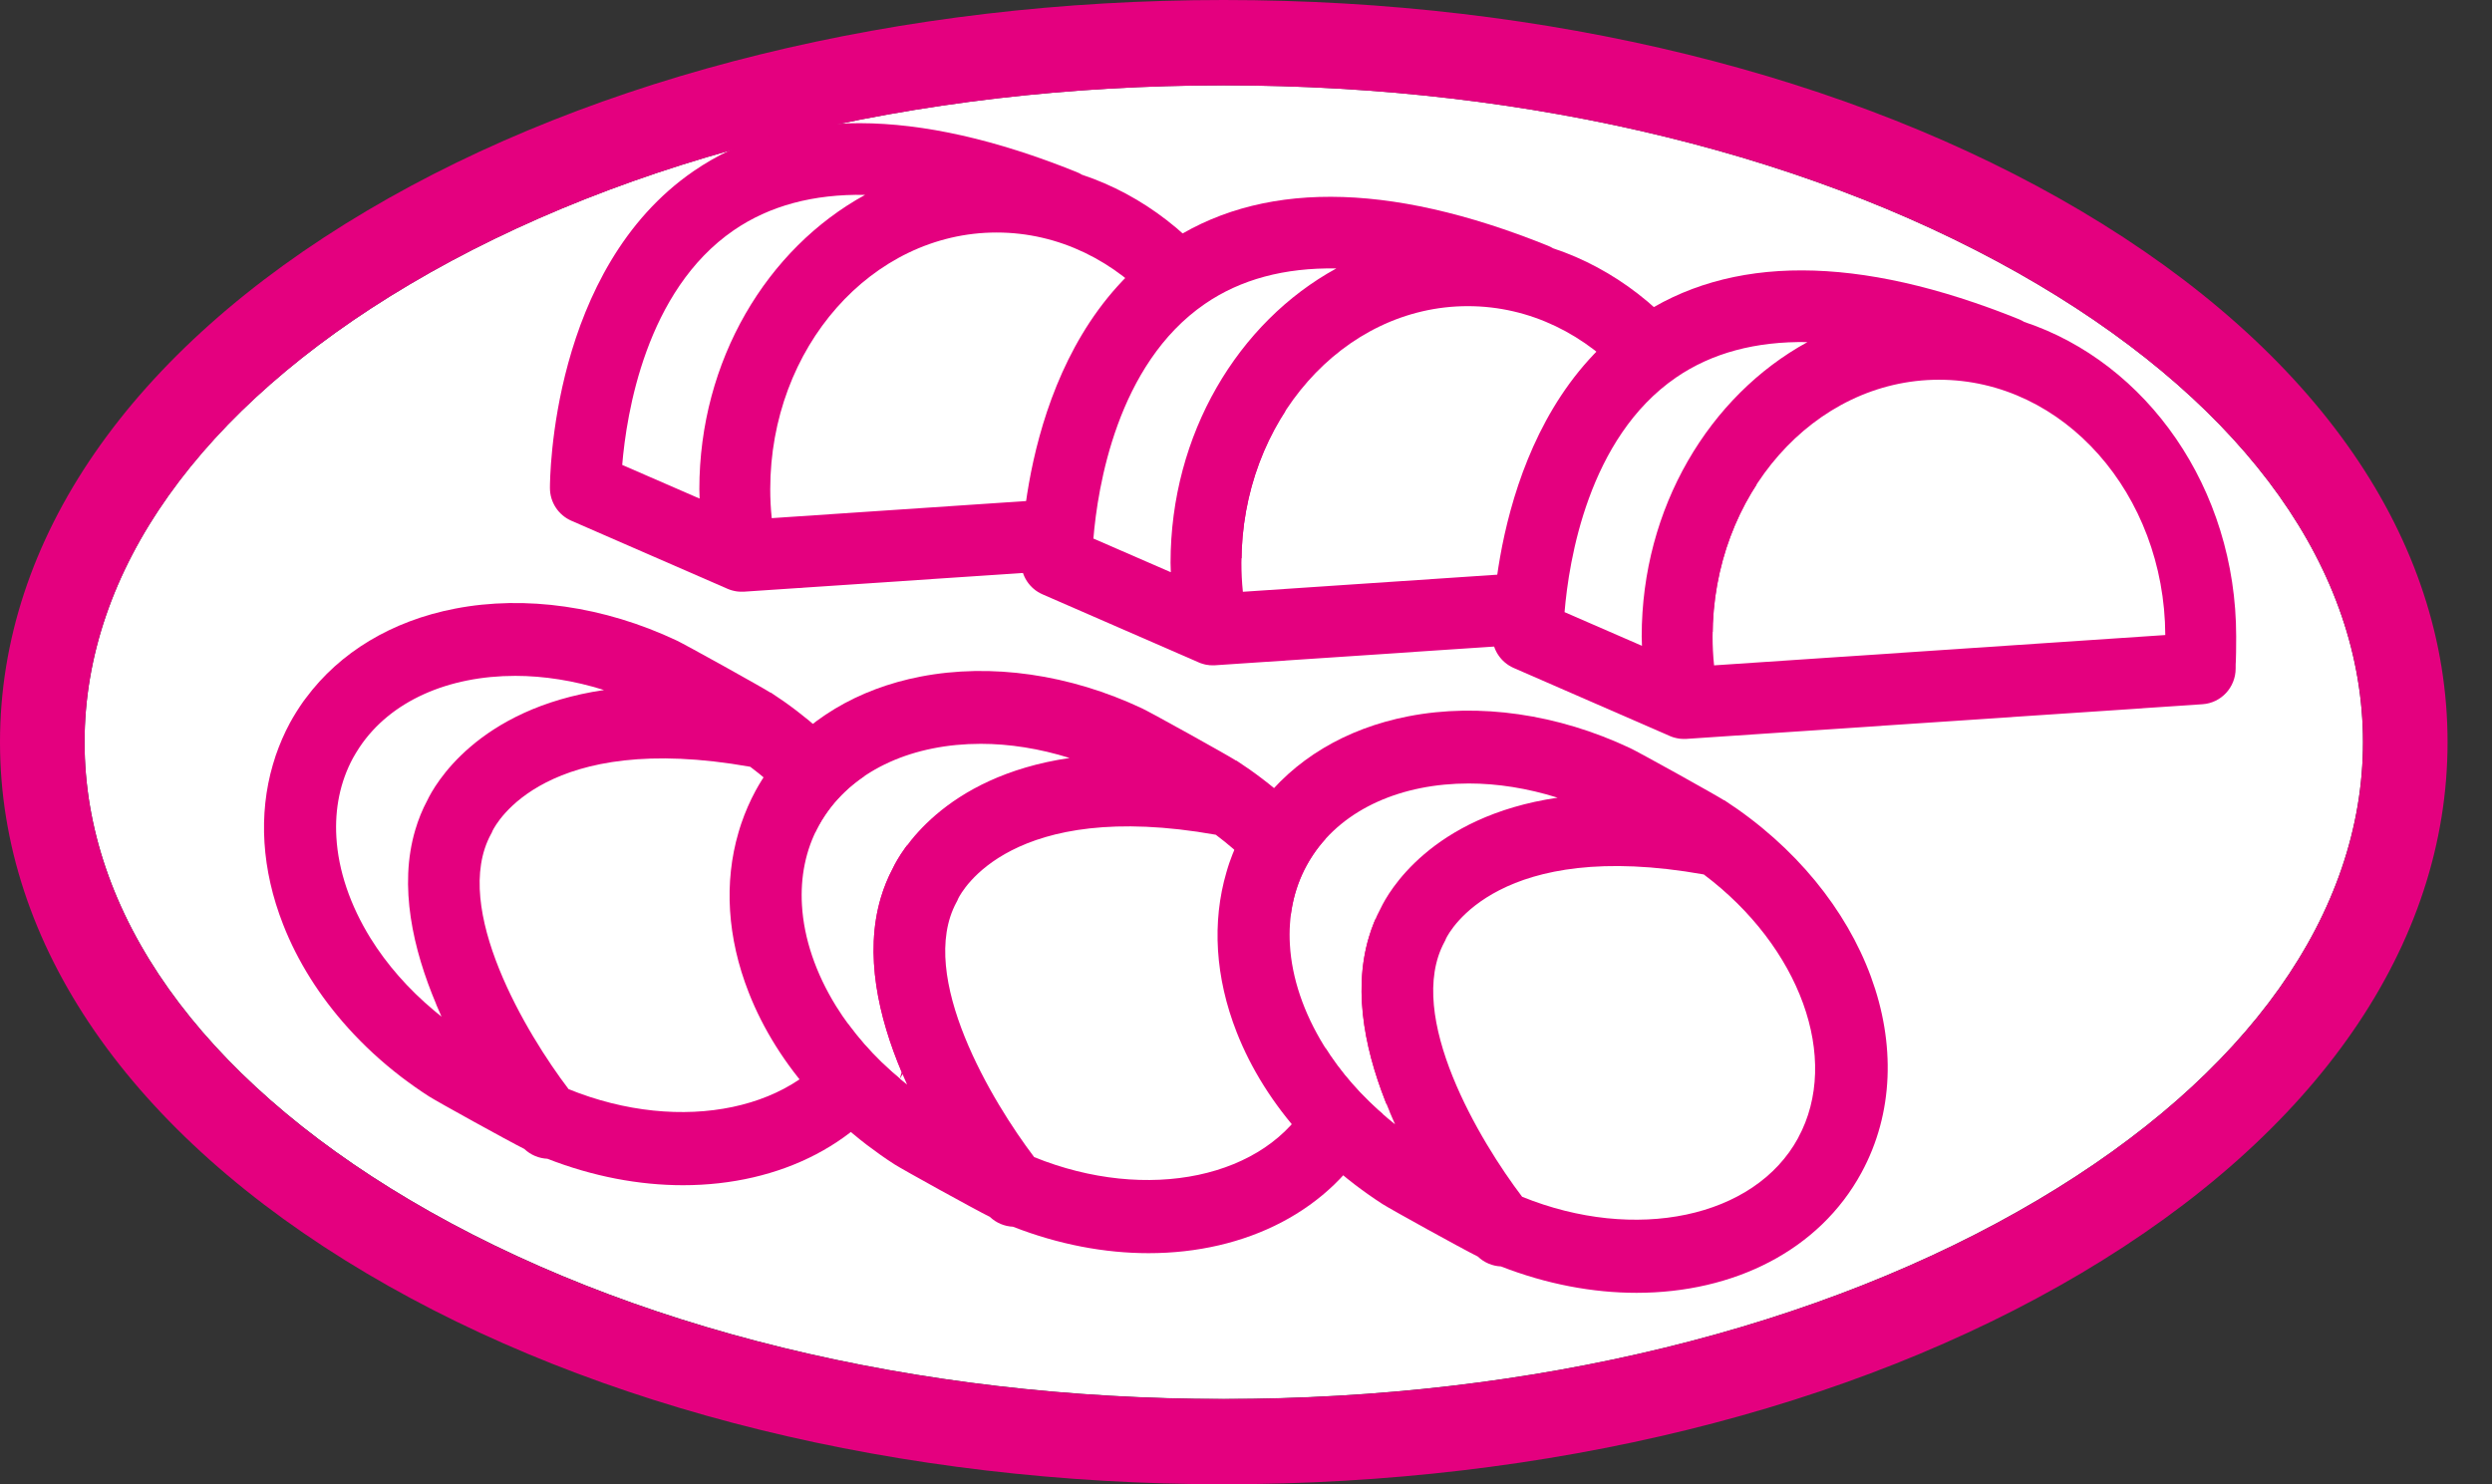 <svg xmlns="http://www.w3.org/2000/svg" fill="none" viewBox="0 0 47 28" height="28" width="47">
<rect x="0" y="0" width="47" height="28" fill="#333333" stroke="none"/>
<g clip-path="url(#clip0_401_1462)">
<path fill="white" d="M38.434 5.364C34.345 2.943 28.893 1.609 23.081 1.609C17.269 1.609 11.815 2.941 7.728 5.364C3.772 7.705 1.595 10.773 1.595 13.999C1.595 17.226 3.774 20.293 7.728 22.635C11.817 25.055 17.269 26.389 23.081 26.389C28.893 26.389 34.347 25.057 38.434 22.635C42.39 20.293 44.567 17.226 44.567 13.999C44.567 10.773 42.388 7.705 38.434 5.364Z"></path>
<path fill="#E4007F" d="M39.242 3.975C34.912 1.411 29.172 0 23.081 0C16.99 0 11.25 1.411 6.921 3.975C2.458 6.617 0 10.178 0 13.999C0 17.82 2.458 21.381 6.921 24.023C11.25 26.587 16.988 27.998 23.081 27.998C29.174 27.998 34.912 26.587 39.242 24.023C43.705 21.381 46.162 17.82 46.162 13.999C46.162 10.178 43.705 6.617 39.242 3.975ZM38.434 22.636C34.345 25.057 28.893 26.391 23.081 26.391C17.269 26.391 11.815 25.058 7.728 22.636C3.772 20.295 1.595 17.227 1.595 14.001C1.595 10.774 3.774 7.707 7.728 5.365C11.817 2.945 17.269 1.611 23.081 1.611C28.893 1.611 34.347 2.943 38.434 5.365C42.39 7.707 44.567 10.774 44.567 14.001C44.567 17.227 42.388 20.295 38.434 22.636Z"></path>
<path fill="white" d="M9.29 15.678C9.279 15.704 9.276 15.709 9.262 15.737C8.504 17.133 9.943 19.52 10.726 20.548C12.859 21.414 15.111 20.949 15.932 19.438C16.744 17.944 15.961 15.828 14.151 14.47C10.296 13.784 9.359 15.54 9.29 15.68V15.678Z"></path>
<path fill="white" d="M6.344 15.79C6.38 16.421 6.606 17.079 6.988 17.698C7.293 18.189 7.697 18.656 8.19 19.065C8.202 19.025 8.214 18.983 8.225 18.943C7.788 17.909 7.515 16.72 7.832 15.652C7.889 15.461 7.963 15.276 8.059 15.096C8.192 14.814 8.992 13.37 11.391 13.016C10.823 12.838 10.255 12.749 9.716 12.749C8.462 12.749 7.364 13.219 6.777 14.099C6.734 14.162 6.694 14.228 6.657 14.296C6.41 14.751 6.311 15.262 6.342 15.79H6.344Z"></path>
<path fill="#E4007F" d="M14.534 13.067C14.378 12.966 12.937 12.165 12.762 12.082C11.394 11.437 9.91 11.224 8.582 11.481C7.388 11.712 6.408 12.305 5.769 13.168C5.753 13.189 5.736 13.21 5.72 13.233C5.63 13.361 5.546 13.495 5.469 13.635C5.362 13.833 5.274 14.039 5.201 14.249C5.182 14.307 5.163 14.365 5.147 14.422C4.872 15.361 4.934 16.407 5.341 17.442C5.613 18.137 6.03 18.796 6.559 19.384C6.86 19.719 7.199 20.032 7.57 20.316C7.738 20.443 7.91 20.566 8.09 20.681C8.239 20.777 9.59 21.524 9.889 21.673C10.01 21.788 10.166 21.851 10.324 21.858C11.185 22.194 12.056 22.357 12.882 22.357C14.716 22.357 16.327 21.557 17.123 20.092C18.348 17.84 17.236 14.818 14.536 13.063L14.534 13.067ZM8.225 18.943C8.258 19.022 8.292 19.1 8.327 19.177C8.28 19.141 8.235 19.104 8.19 19.065C7.698 18.654 7.293 18.189 6.988 17.698C6.605 17.079 6.38 16.421 6.344 15.79C6.313 15.26 6.413 14.749 6.659 14.296C6.696 14.228 6.737 14.164 6.779 14.099C7.364 13.219 8.462 12.749 9.718 12.749C10.256 12.749 10.824 12.838 11.392 13.016C8.994 13.37 8.194 14.814 8.06 15.096C7.963 15.276 7.889 15.463 7.833 15.652C7.516 16.718 7.79 17.908 8.227 18.943H8.225ZM15.93 19.434C15.109 20.945 12.856 21.41 10.724 20.545C9.941 19.517 8.502 17.131 9.26 15.734C9.274 15.708 9.28 15.701 9.288 15.675C9.356 15.535 10.293 13.779 14.15 14.464C15.96 15.823 16.742 17.939 15.93 19.433V19.434Z"></path>
<path fill="white" d="M18.071 16.96C18.06 16.986 18.057 16.991 18.043 17.019C17.284 18.415 18.724 20.802 19.506 21.83C21.64 22.696 23.892 22.231 24.712 20.72C25.525 19.226 24.742 17.11 22.932 15.751C19.077 15.066 18.14 16.822 18.071 16.962V16.96Z"></path>
<path fill="white" d="M15.125 17.072C15.161 17.703 15.386 18.361 15.769 18.98C16.074 19.471 16.477 19.938 16.971 20.347C16.983 20.307 16.995 20.265 17.006 20.225C16.569 19.191 16.296 18.002 16.612 16.934C16.67 16.743 16.744 16.558 16.839 16.378C16.973 16.096 17.773 14.651 20.172 14.298C19.603 14.12 19.035 14.031 18.497 14.031C17.243 14.031 16.145 14.501 15.558 15.381C15.514 15.444 15.475 15.51 15.438 15.578C15.191 16.033 15.092 16.544 15.123 17.072H15.125Z"></path>
<path fill="#E4007F" d="M23.315 14.349C23.159 14.247 21.718 13.447 21.543 13.364C20.175 12.719 18.691 12.506 17.362 12.763C16.169 12.994 15.189 13.586 14.55 14.45C14.534 14.471 14.517 14.492 14.501 14.515C14.411 14.643 14.326 14.777 14.25 14.917C14.143 15.115 14.054 15.321 13.982 15.531C13.963 15.589 13.944 15.646 13.928 15.704C13.653 16.643 13.715 17.689 14.122 18.724C14.394 19.419 14.811 20.078 15.339 20.666C15.641 21.001 15.98 21.314 16.351 21.598C16.519 21.725 16.69 21.848 16.87 21.963C17.019 22.059 18.37 22.806 18.67 22.955C18.791 23.07 18.947 23.133 19.105 23.14C19.965 23.476 20.837 23.639 21.663 23.639C23.497 23.639 25.107 22.839 25.904 21.374C27.128 19.121 26.017 16.099 23.317 14.345L23.315 14.349ZM17.006 20.225C17.038 20.303 17.073 20.382 17.108 20.459C17.061 20.422 17.016 20.386 16.971 20.347C16.479 19.938 16.074 19.471 15.769 18.98C15.386 18.361 15.161 17.703 15.125 17.072C15.094 16.542 15.194 16.031 15.44 15.578C15.476 15.51 15.518 15.445 15.559 15.381C16.145 14.501 17.243 14.031 18.498 14.031C19.037 14.031 19.605 14.12 20.173 14.298C17.774 14.651 16.974 16.096 16.841 16.378C16.744 16.558 16.669 16.745 16.614 16.934C16.297 18 16.571 19.189 17.007 20.225H17.006ZM24.711 20.716C23.89 22.227 21.637 22.692 19.505 21.827C18.722 20.798 17.283 18.413 18.041 17.016C18.055 16.99 18.06 16.983 18.069 16.956C18.137 16.816 19.073 15.061 22.93 15.746C24.74 17.105 25.523 19.221 24.711 20.715V20.716Z"></path>
<path fill="#E4007F" d="M13.9 11.156C13.888 11.156 13.876 11.152 13.864 11.15C13.876 11.152 13.888 11.154 13.9 11.156Z"></path>
<path fill="#E4007F" d="M13.963 11.161C13.95 11.161 13.938 11.161 13.928 11.159C13.94 11.159 13.952 11.159 13.963 11.161Z"></path>
<path fill="#E4007F" d="M13.84 11.145C13.826 11.142 13.814 11.138 13.8 11.135C13.812 11.138 13.826 11.142 13.84 11.145Z"></path>
<path fill="#E4007F" d="M13.864 11.15C13.864 11.15 13.848 11.147 13.84 11.145C13.848 11.147 13.856 11.149 13.864 11.15Z"></path>
<path fill="#E4007F" d="M13.929 11.159C13.92 11.159 13.911 11.157 13.902 11.156C13.911 11.156 13.92 11.159 13.929 11.159Z"></path>
<path fill="#E4007F" d="M13.802 11.135C13.802 11.135 13.788 11.129 13.779 11.128C13.786 11.129 13.793 11.133 13.802 11.135Z"></path>
<path fill="white" d="M16.314 3.674C15.339 3.657 14.51 3.879 13.836 4.342C12.177 5.481 11.813 7.805 11.734 8.768L13.194 9.403C13.194 9.344 13.188 9.286 13.188 9.227C13.188 6.794 14.465 4.687 16.314 3.674Z"></path>
<path fill="white" d="M13.24 9.473L11.687 8.796L11.69 8.765C11.77 7.808 12.135 5.458 13.812 4.306C14.491 3.84 15.332 3.611 16.316 3.629L16.486 3.632L16.337 3.714C14.423 4.762 13.235 6.875 13.235 9.227C13.235 9.265 13.235 9.304 13.239 9.344L13.242 9.473H13.24ZM11.782 8.74L13.147 9.335C13.147 9.3 13.145 9.263 13.145 9.228C13.145 6.904 14.29 4.809 16.146 3.72C15.255 3.73 14.486 3.952 13.862 4.381C12.236 5.498 11.865 7.777 11.782 8.74Z"></path>
<path fill="white" d="M14.527 9.228C14.527 9.409 14.536 9.59 14.555 9.772L23.065 9.2C23.052 6.542 21.143 4.384 18.796 4.384C16.45 4.384 14.527 6.556 14.527 9.227V9.228Z"></path>
<path fill="#E4007F" d="M20.404 3.295C20.372 3.275 20.339 3.258 20.303 3.244C17.274 2.023 14.846 2.016 13.083 3.227C10.39 5.077 10.372 9.038 10.372 9.206C10.372 9.475 10.532 9.716 10.776 9.823L13.722 11.107C13.722 11.107 13.73 11.11 13.734 11.112C13.748 11.117 13.763 11.124 13.777 11.128C13.784 11.129 13.791 11.133 13.8 11.135C13.814 11.138 13.826 11.142 13.84 11.145C13.848 11.147 13.855 11.149 13.864 11.15C13.876 11.152 13.888 11.154 13.9 11.156C13.909 11.156 13.918 11.159 13.926 11.159C13.938 11.159 13.95 11.159 13.961 11.161C13.97 11.161 13.978 11.161 13.987 11.161C13.987 11.161 13.99 11.161 13.992 11.161C14.006 11.161 14.018 11.161 14.032 11.161L23.767 10.507C24.118 10.484 24.392 10.188 24.392 9.833C24.392 9.769 24.392 9.732 24.395 9.688C24.399 9.604 24.402 9.501 24.402 9.228C24.402 6.43 22.714 4.061 20.404 3.295ZM20.067 4.547C20.031 4.547 19.997 4.545 19.96 4.54C19.997 4.545 20.033 4.549 20.067 4.547ZM13.19 9.228C13.19 9.288 13.194 9.346 13.195 9.405L11.735 8.77C11.815 7.808 12.179 5.484 13.838 4.344C14.512 3.881 15.341 3.658 16.316 3.676C14.466 4.689 13.19 6.798 13.19 9.228ZM14.555 9.772C14.536 9.59 14.527 9.41 14.527 9.228C14.527 6.558 16.443 4.386 18.796 4.386C21.15 4.386 23.052 6.544 23.065 9.202L14.555 9.774V9.772Z"></path>
<path fill="#E4007F" d="M22.787 12.544C22.774 12.544 22.762 12.541 22.75 12.539C22.762 12.541 22.774 12.542 22.787 12.544Z"></path>
<path fill="#E4007F" d="M22.849 12.549C22.837 12.549 22.825 12.549 22.814 12.548C22.827 12.548 22.839 12.548 22.849 12.549Z"></path>
<path fill="#E4007F" d="M22.726 12.534C22.712 12.53 22.7 12.527 22.686 12.523C22.698 12.527 22.712 12.53 22.726 12.534Z"></path>
<path fill="#E4007F" d="M22.751 12.539C22.751 12.539 22.735 12.535 22.726 12.534C22.735 12.535 22.742 12.537 22.751 12.539Z"></path>
<path fill="#E4007F" d="M22.815 12.548C22.806 12.548 22.797 12.546 22.788 12.544C22.797 12.544 22.806 12.548 22.815 12.548Z"></path>
<path fill="#E4007F" d="M22.689 12.523C22.689 12.523 22.674 12.518 22.666 12.516C22.673 12.518 22.68 12.522 22.689 12.523Z"></path>
<path fill="white" d="M25.203 5.064C24.228 5.047 23.398 5.269 22.724 5.733C21.065 6.871 20.701 9.195 20.622 10.159L22.082 10.794C22.082 10.734 22.077 10.676 22.077 10.617C22.077 8.184 23.353 6.077 25.203 5.064Z"></path>
<path fill="white" d="M22.127 10.862L20.573 10.185L20.577 10.153C20.656 9.197 21.022 6.847 22.698 5.694C23.377 5.229 24.219 5 25.203 5.017L25.372 5.021L25.223 5.103C23.31 6.151 22.122 8.263 22.122 10.615C22.122 10.654 22.122 10.692 22.125 10.732L22.128 10.862H22.127ZM20.669 10.129L22.033 10.724C22.033 10.689 22.032 10.652 22.032 10.617C22.032 8.293 23.176 6.198 25.033 5.108C24.141 5.119 23.372 5.341 22.748 5.769C21.122 6.887 20.752 9.165 20.669 10.129Z"></path>
<path fill="white" d="M23.414 10.617C23.414 10.797 23.422 10.979 23.441 11.161L31.952 10.589C31.938 7.931 30.029 5.773 27.683 5.773C25.336 5.773 23.414 7.945 23.414 10.615V10.617Z"></path>
<path fill="#E4007F" d="M29.29 4.683C29.259 4.664 29.226 4.647 29.189 4.633C26.16 3.412 23.732 3.405 21.969 4.615C19.276 6.465 19.259 10.426 19.259 10.594C19.259 10.864 19.418 11.105 19.662 11.211L22.608 12.495C22.608 12.495 22.617 12.499 22.62 12.5C22.634 12.506 22.65 12.513 22.664 12.516C22.671 12.518 22.678 12.521 22.686 12.523C22.7 12.527 22.712 12.53 22.726 12.534C22.735 12.535 22.742 12.537 22.75 12.539C22.762 12.541 22.775 12.542 22.787 12.544C22.795 12.544 22.804 12.548 22.813 12.548C22.825 12.548 22.837 12.548 22.847 12.549C22.856 12.549 22.865 12.549 22.873 12.549C22.873 12.549 22.877 12.549 22.878 12.549C22.892 12.549 22.904 12.549 22.918 12.549L32.653 11.895C33.005 11.873 33.279 11.577 33.279 11.222C33.279 11.157 33.279 11.121 33.282 11.077C33.285 10.993 33.289 10.89 33.289 10.617C33.289 7.819 31.6 5.449 29.29 4.683ZM28.954 5.935C28.918 5.935 28.883 5.934 28.847 5.928C28.883 5.934 28.919 5.937 28.954 5.935ZM22.077 10.617C22.077 10.676 22.08 10.734 22.082 10.794L20.622 10.159C20.701 9.197 21.065 6.873 22.724 5.733C23.398 5.269 24.228 5.047 25.203 5.064C23.353 6.077 22.077 8.186 22.077 10.617ZM23.441 11.161C23.422 10.979 23.414 10.799 23.414 10.617C23.414 7.947 25.329 5.775 27.683 5.775C30.036 5.775 31.938 7.933 31.952 10.591L23.441 11.163V11.161Z"></path>
<path fill="#E4007F" d="M31.675 13.933C31.663 13.933 31.651 13.929 31.638 13.927C31.651 13.929 31.663 13.931 31.675 13.933Z"></path>
<path fill="#E4007F" d="M31.735 13.938C31.723 13.938 31.711 13.938 31.701 13.936C31.713 13.936 31.725 13.936 31.735 13.938Z"></path>
<path fill="#E4007F" d="M31.612 13.922C31.599 13.919 31.586 13.915 31.573 13.912C31.585 13.915 31.599 13.919 31.612 13.922Z"></path>
<path fill="#E4007F" d="M31.637 13.928C31.637 13.928 31.621 13.924 31.613 13.922C31.621 13.924 31.629 13.926 31.637 13.928Z"></path>
<path fill="#E4007F" d="M31.701 13.936C31.693 13.936 31.684 13.934 31.675 13.933C31.684 13.933 31.693 13.936 31.701 13.936Z"></path>
<path fill="#E4007F" d="M31.575 13.912C31.575 13.912 31.561 13.906 31.552 13.905C31.559 13.906 31.566 13.91 31.575 13.912Z"></path>
<path fill="white" d="M34.089 6.453C33.114 6.436 32.284 6.658 31.611 7.121C29.951 8.26 29.588 10.584 29.508 11.547L30.968 12.182C30.968 12.123 30.963 12.065 30.963 12.005C30.963 9.573 32.239 7.466 34.089 6.453Z"></path>
<path fill="white" d="M31.013 12.252L29.46 11.575L29.463 11.544C29.543 10.587 29.908 8.237 31.585 7.084C32.264 6.619 33.105 6.39 34.089 6.408L34.259 6.411L34.11 6.493C32.196 7.541 31.008 9.653 31.008 12.005C31.008 12.044 31.008 12.082 31.012 12.123L31.015 12.252H31.013ZM29.555 11.519L30.92 12.114C30.92 12.079 30.918 12.042 30.918 12.007C30.918 9.683 32.063 7.588 33.919 6.499C33.027 6.509 32.258 6.731 31.635 7.16C30.009 8.277 29.638 10.556 29.555 11.519Z"></path>
<path fill="white" d="M32.3 12.005C32.3 12.186 32.309 12.367 32.328 12.549L40.838 11.977C40.825 9.319 38.916 7.161 36.569 7.161C34.222 7.161 32.3 9.333 32.3 12.004V12.005Z"></path>
<path fill="#E4007F" d="M38.176 6.072C38.145 6.053 38.112 6.035 38.076 6.021C35.047 4.8 32.619 4.793 30.856 6.004C28.163 7.854 28.145 11.815 28.145 11.983C28.145 12.252 28.305 12.493 28.549 12.6L31.495 13.884C31.495 13.884 31.503 13.887 31.507 13.889C31.521 13.894 31.536 13.901 31.55 13.905C31.557 13.906 31.564 13.91 31.573 13.912C31.587 13.915 31.599 13.919 31.613 13.922C31.621 13.924 31.628 13.926 31.637 13.927C31.649 13.929 31.661 13.931 31.673 13.933C31.682 13.933 31.691 13.936 31.699 13.936C31.711 13.936 31.723 13.936 31.734 13.938C31.742 13.938 31.751 13.938 31.76 13.938C31.76 13.938 31.763 13.938 31.765 13.938C31.779 13.938 31.791 13.938 31.805 13.938L41.54 13.284C41.891 13.261 42.165 12.966 42.165 12.611C42.165 12.546 42.165 12.509 42.169 12.465C42.172 12.382 42.175 12.278 42.175 12.005C42.175 9.207 40.487 6.838 38.176 6.072ZM37.84 7.324C37.804 7.324 37.77 7.322 37.733 7.317C37.77 7.322 37.806 7.326 37.84 7.324ZM30.963 12.005C30.963 12.065 30.966 12.123 30.968 12.182L29.508 11.547C29.588 10.585 29.952 8.261 31.611 7.121C32.285 6.658 33.114 6.436 34.089 6.453C32.239 7.466 30.963 9.575 30.963 12.005ZM32.328 12.549C32.309 12.367 32.3 12.187 32.3 12.005C32.3 9.335 34.216 7.163 36.569 7.163C38.923 7.163 40.825 9.321 40.838 11.979L32.328 12.551V12.549Z"></path>
<path fill="#E4007F" d="M22.305 12.35C22.293 12.35 22.281 12.347 22.269 12.345C22.281 12.347 22.293 12.348 22.305 12.35Z"></path>
<path fill="#E4007F" d="M22.368 12.355C22.355 12.355 22.343 12.355 22.333 12.354C22.345 12.354 22.357 12.354 22.368 12.355Z"></path>
<path fill="#E4007F" d="M22.245 12.339C22.231 12.336 22.219 12.332 22.205 12.329C22.217 12.332 22.231 12.336 22.245 12.339Z"></path>
<path fill="#E4007F" d="M22.27 12.345C22.27 12.345 22.253 12.341 22.245 12.339C22.253 12.341 22.261 12.343 22.27 12.345Z"></path>
<path fill="#E4007F" d="M22.332 12.354C22.323 12.354 22.314 12.352 22.305 12.35C22.314 12.35 22.323 12.354 22.332 12.354Z"></path>
<path fill="#E4007F" d="M22.205 12.329C22.205 12.329 22.191 12.324 22.182 12.322C22.189 12.324 22.196 12.327 22.205 12.329Z"></path>
<path fill="#E4007F" d="M30.71 13.546C30.698 13.546 30.686 13.543 30.674 13.541C30.686 13.543 30.698 13.544 30.71 13.546Z"></path>
<path fill="#E4007F" d="M30.771 13.551C30.759 13.551 30.747 13.551 30.736 13.55C30.748 13.55 30.76 13.55 30.771 13.551Z"></path>
<path fill="#E4007F" d="M30.648 13.534C30.634 13.53 30.622 13.527 30.608 13.523C30.62 13.527 30.634 13.53 30.648 13.534Z"></path>
<path fill="#E4007F" d="M30.673 13.541C30.673 13.541 30.657 13.537 30.648 13.536C30.657 13.537 30.664 13.539 30.673 13.541Z"></path>
<path fill="#E4007F" d="M30.737 13.55C30.728 13.55 30.719 13.548 30.71 13.546C30.719 13.546 30.728 13.55 30.737 13.55Z"></path>
<path fill="#E4007F" d="M30.61 13.525C30.61 13.525 30.596 13.52 30.587 13.518C30.594 13.52 30.601 13.524 30.61 13.525Z"></path>
<path fill="white" d="M26.32 20.979C26.365 21.015 26.41 21.052 26.455 21.089C26.42 21.014 26.387 20.937 26.355 20.858C26.344 20.898 26.332 20.938 26.32 20.979Z"></path>
<path fill="#231714" d="M26.571 21.237L26.427 21.124C26.38 21.087 26.335 21.05 26.29 21.014L26.268 20.994L26.28 20.956C26.29 20.919 26.301 20.882 26.311 20.846L26.344 20.718L26.394 20.839C26.427 20.916 26.46 20.993 26.495 21.068L26.571 21.236V21.237Z"></path>
<path fill="white" d="M27.274 17.707C27.264 17.733 27.26 17.738 27.246 17.766C26.488 19.162 27.927 21.549 28.71 22.577C30.843 23.443 33.095 22.977 33.916 21.466C34.728 19.973 33.945 17.857 32.135 16.498C28.28 15.813 27.343 17.568 27.274 17.708V17.707Z"></path>
<path fill="white" d="M24.328 17.82C24.364 18.452 24.59 19.109 24.972 19.728C25.277 20.22 25.681 20.687 26.174 21.096C26.186 21.055 26.199 21.014 26.209 20.973C25.773 19.94 25.499 18.751 25.816 17.682C25.873 17.491 25.947 17.306 26.043 17.126C26.176 16.844 26.976 15.4 29.375 15.047C28.807 14.868 28.239 14.779 27.7 14.779C26.446 14.779 25.348 15.249 24.761 16.129C24.718 16.192 24.678 16.259 24.642 16.327C24.394 16.782 24.295 17.292 24.326 17.82H24.328Z"></path>
<path fill="#E4007F" d="M32.518 15.097C32.362 14.996 30.921 14.195 30.747 14.113C29.378 13.467 27.894 13.254 26.566 13.511C25.372 13.742 24.392 14.335 23.753 15.199C23.738 15.22 23.72 15.241 23.705 15.264C23.614 15.391 23.53 15.526 23.453 15.666C23.346 15.863 23.258 16.07 23.185 16.279C23.166 16.337 23.147 16.395 23.131 16.453C22.856 17.392 22.918 18.438 23.325 19.473C23.597 20.167 24.015 20.826 24.543 21.414C24.844 21.75 25.184 22.063 25.554 22.346C25.722 22.474 25.894 22.596 26.074 22.712C26.223 22.808 27.574 23.555 27.873 23.703C27.994 23.819 28.15 23.882 28.308 23.889C29.169 24.224 30.04 24.387 30.866 24.387C32.7 24.387 34.311 23.588 35.107 22.122C36.332 19.87 35.22 16.848 32.52 15.094L32.518 15.097ZM26.209 20.973C26.242 21.052 26.276 21.131 26.311 21.208C26.264 21.171 26.219 21.134 26.174 21.096C25.682 20.686 25.277 20.22 24.972 19.728C24.59 19.109 24.364 18.451 24.328 17.82C24.297 17.29 24.397 16.78 24.643 16.327C24.68 16.259 24.721 16.194 24.763 16.129C25.348 15.249 26.446 14.779 27.702 14.779C28.24 14.779 28.808 14.868 29.377 15.047C26.978 15.4 26.178 16.844 26.044 17.126C25.947 17.306 25.873 17.493 25.817 17.682C25.501 18.749 25.774 19.938 26.211 20.973H26.209ZM33.914 21.465C33.093 22.976 30.84 23.441 28.708 22.575C27.925 21.547 26.486 19.162 27.245 17.764C27.258 17.738 27.264 17.731 27.272 17.705C27.34 17.565 28.277 15.809 32.134 16.495C33.944 17.854 34.726 19.97 33.914 21.463V21.465Z"></path>
</g>
<defs>
<clipPath id="clip0_401_1462">
<rect fill="white" height="28" width="46.162"></rect>
</clipPath>
</defs>
</svg>
